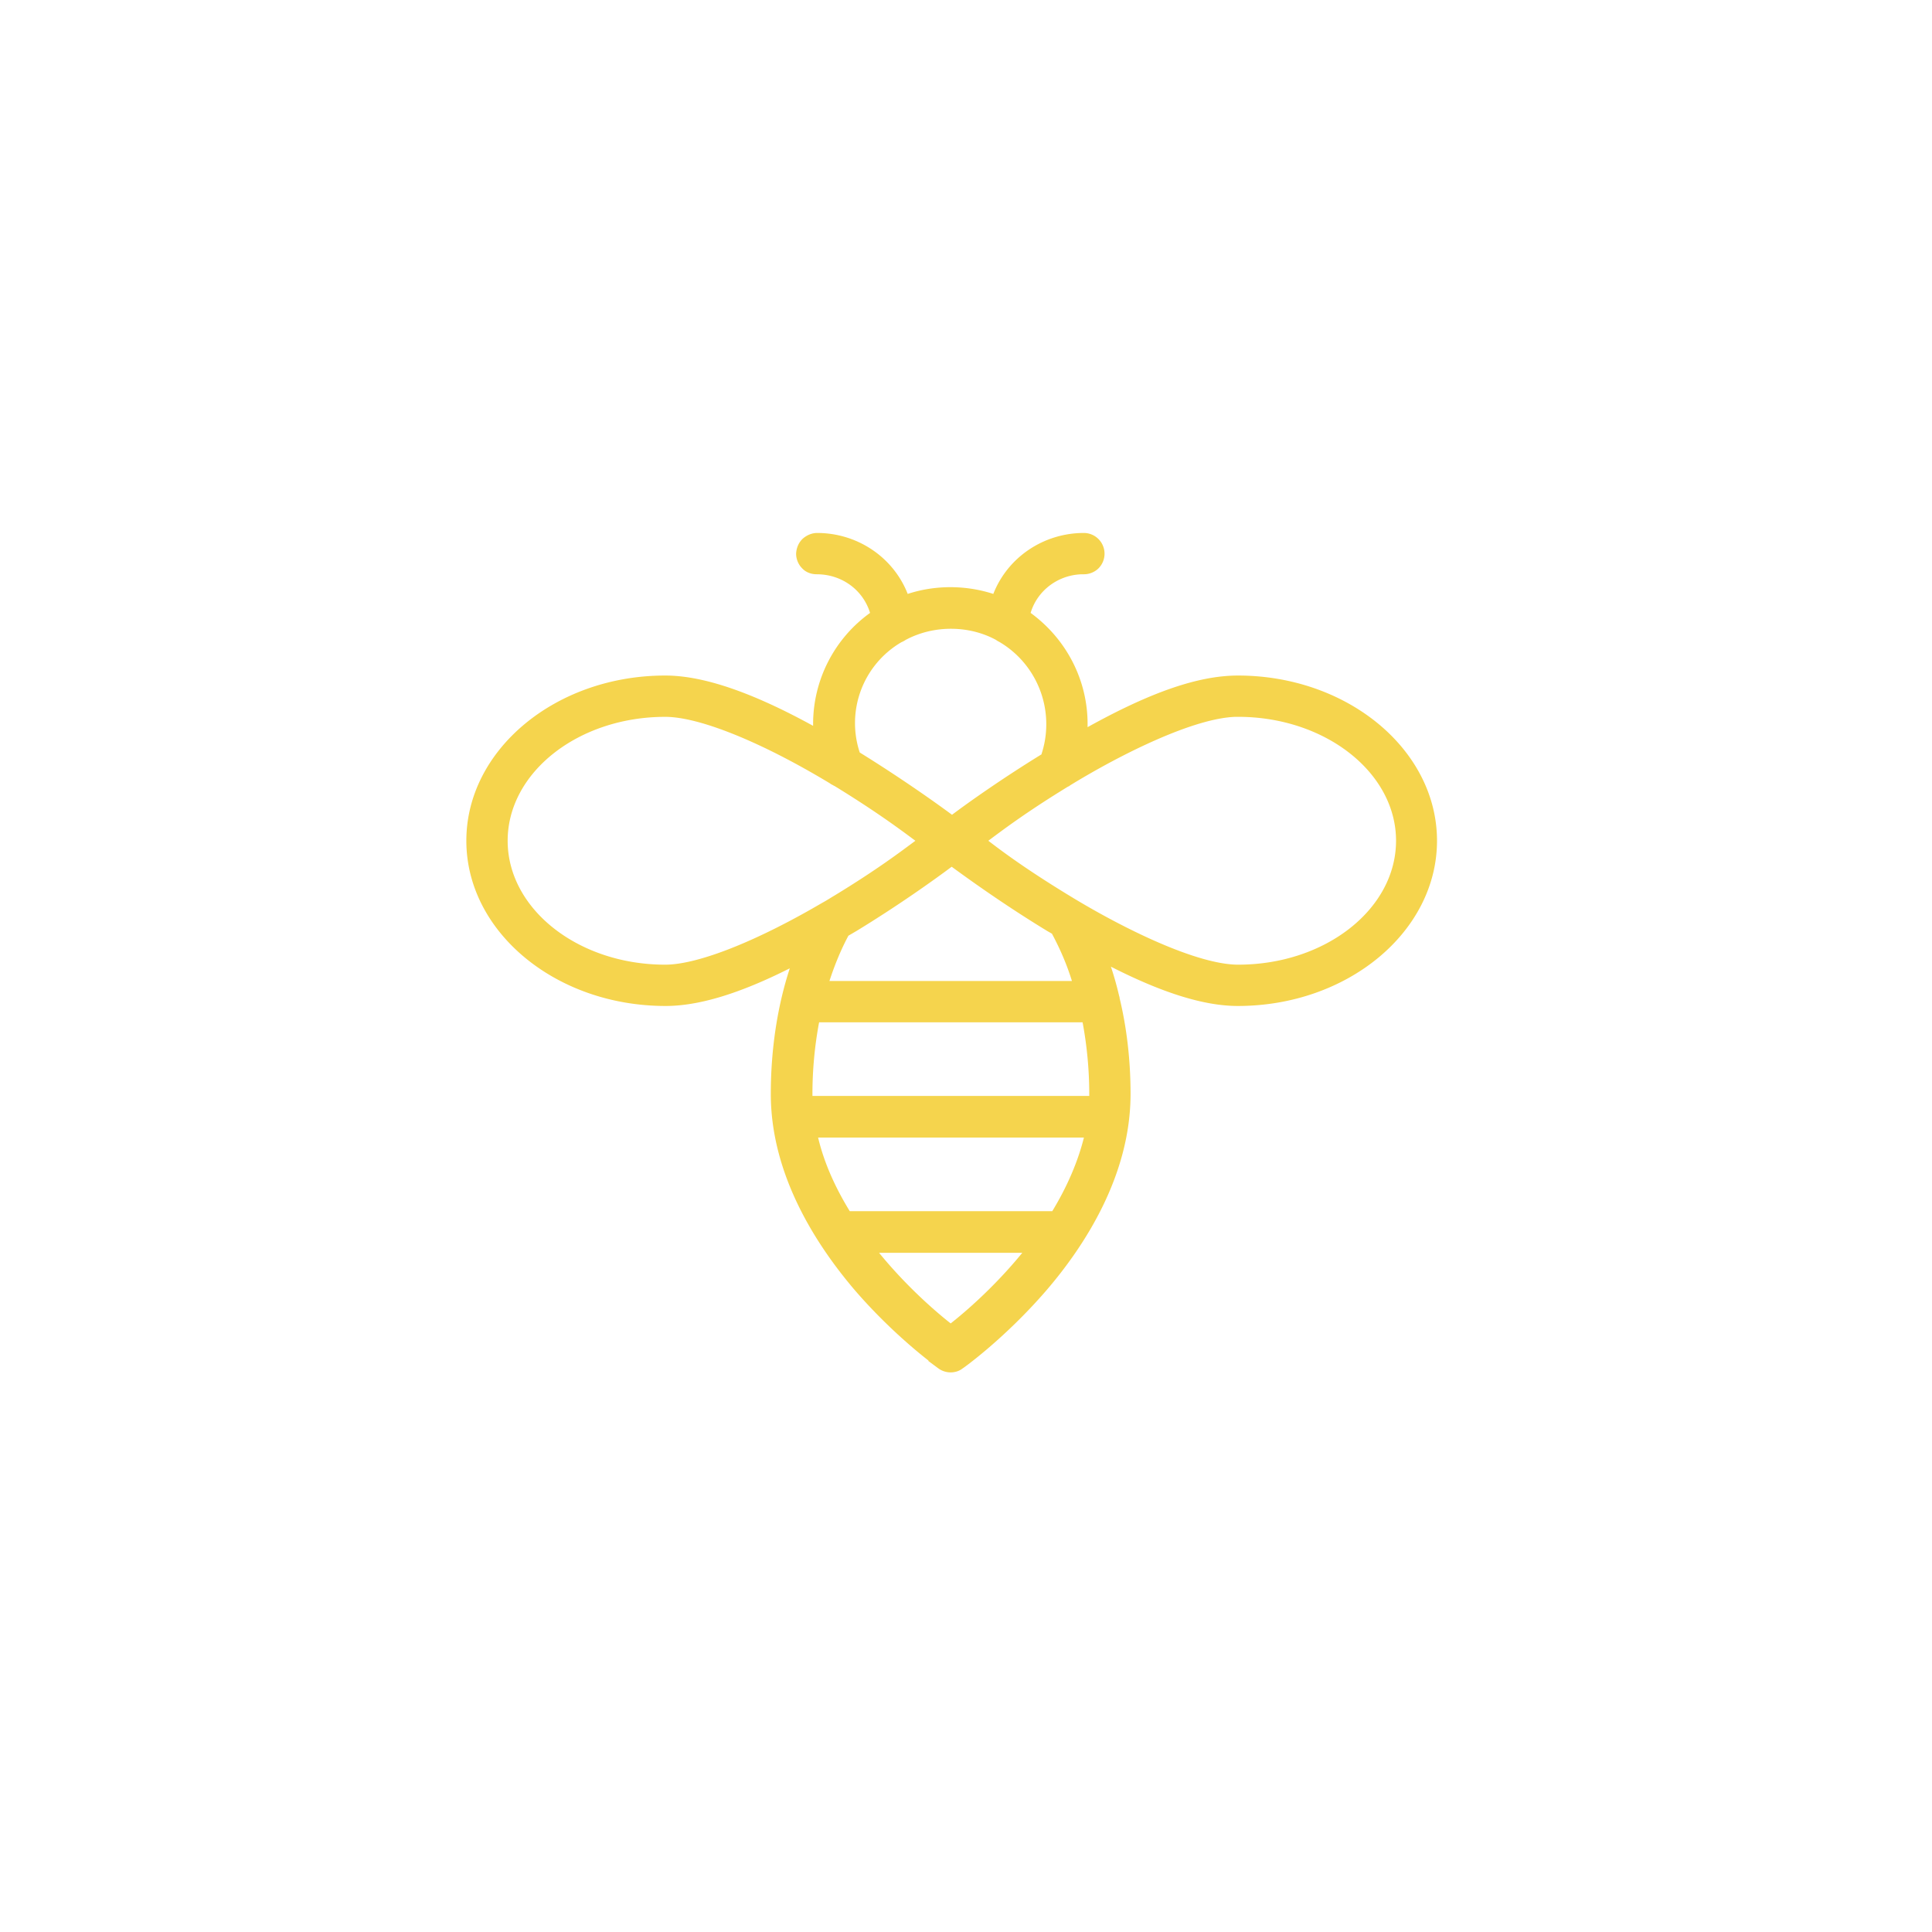 <?xml version="1.0" encoding="UTF-8"?> <svg xmlns="http://www.w3.org/2000/svg" width="58" height="58" fill="none"><path fill="#F5D44D" d="M37.17 20.28c-1.18 0-2.61.49-4.52 1.55v-.1c0-1.32-.64-2.55-1.71-3.33.2-.67.82-1.14 1.54-1.16h.06c.17 0 .33-.07.44-.18a.623.623 0 0 0-.44-1.06c-1.21 0-2.29.73-2.72 1.83-.83-.27-1.75-.27-2.57 0-.43-1.1-1.51-1.83-2.72-1.83-.16 0-.32.07-.44.18-.12.12-.18.27-.19.44 0 .17.07.33.18.44.11.12.27.18.44.18.75 0 1.39.47 1.6 1.16a4.108 4.108 0 0 0-1.71 3.33v.06c-1.84-1.01-3.3-1.51-4.44-1.51-3.29 0-5.97 2.23-5.97 4.96s2.68 4.96 5.98 4.96c1 0 2.22-.37 3.73-1.13-.38 1.16-.57 2.46-.57 3.77 0 2.44 1.37 4.54 2.52 5.89.88 1.02 1.77 1.77 2.22 2.12h-.02l.31.23c.11.08.24.12.37.12s.26-.04.36-.12c.01 0 1.27-.9 2.52-2.35 1.15-1.34 2.52-3.45 2.52-5.89 0-.99-.11-1.97-.33-2.88 0-.02 0-.03-.01-.05-.07-.3-.15-.59-.25-.89 1.55.79 2.8 1.18 3.81 1.18 3.3 0 5.98-2.23 5.98-4.96s-2.68-4.96-5.98-4.96h.01Zm-6.48 17.33c-.85 1.04-1.73 1.79-2.15 2.12-.42-.33-1.3-1.08-2.15-2.12h4.3Zm1.85-3.46c-.18.72-.5 1.47-.95 2.21h-6.08c-.46-.75-.78-1.49-.95-2.21h7.99-.01Zm.16-1.31v.06h-8.31v-.06c0-.73.07-1.46.2-2.15h7.91c.13.7.2 1.42.2 2.15Zm-1.44-10.19c-1.17.72-2.16 1.42-2.68 1.81-.54-.4-1.56-1.12-2.77-1.87a2.812 2.812 0 0 1 1.25-3.31c.05-.02.1-.05.13-.07.84-.45 1.9-.44 2.71 0 .04.03.08.05.1.06.87.51 1.41 1.45 1.41 2.47 0 .32-.05.62-.15.92v-.01Zm-6.36 6.8c.16-.49.35-.95.57-1.36l.24-.14c1.23-.75 2.3-1.51 2.86-1.93.56.41 1.62 1.17 2.87 1.93l.14.08c.23.43.44.9.6 1.42H24.9Zm2.58-4.21c-.43.32-1.14.86-2.42 1.64-.12.07-.24.15-.37.22l-.33.19c-1.85 1.05-3.47 1.67-4.39 1.67-2.61 0-4.73-1.67-4.73-3.72 0-2.05 2.12-3.72 4.73-3.72 1.02 0 2.88.75 4.95 2 .02.02.05.03.1.06l.04.02c1.27.78 1.99 1.32 2.42 1.64Zm14.43 0c0 2.05-2.12 3.72-4.74 3.72-1.23 0-3.43-1.07-5.08-2.08-1.28-.78-1.99-1.31-2.42-1.64.43-.32 1.14-.86 2.4-1.63.02 0 .04-.02.05-.03 1.6-.98 3.73-2.02 4.97-2.06h.08c2.61 0 4.74 1.67 4.74 3.72Z"></path></svg> 